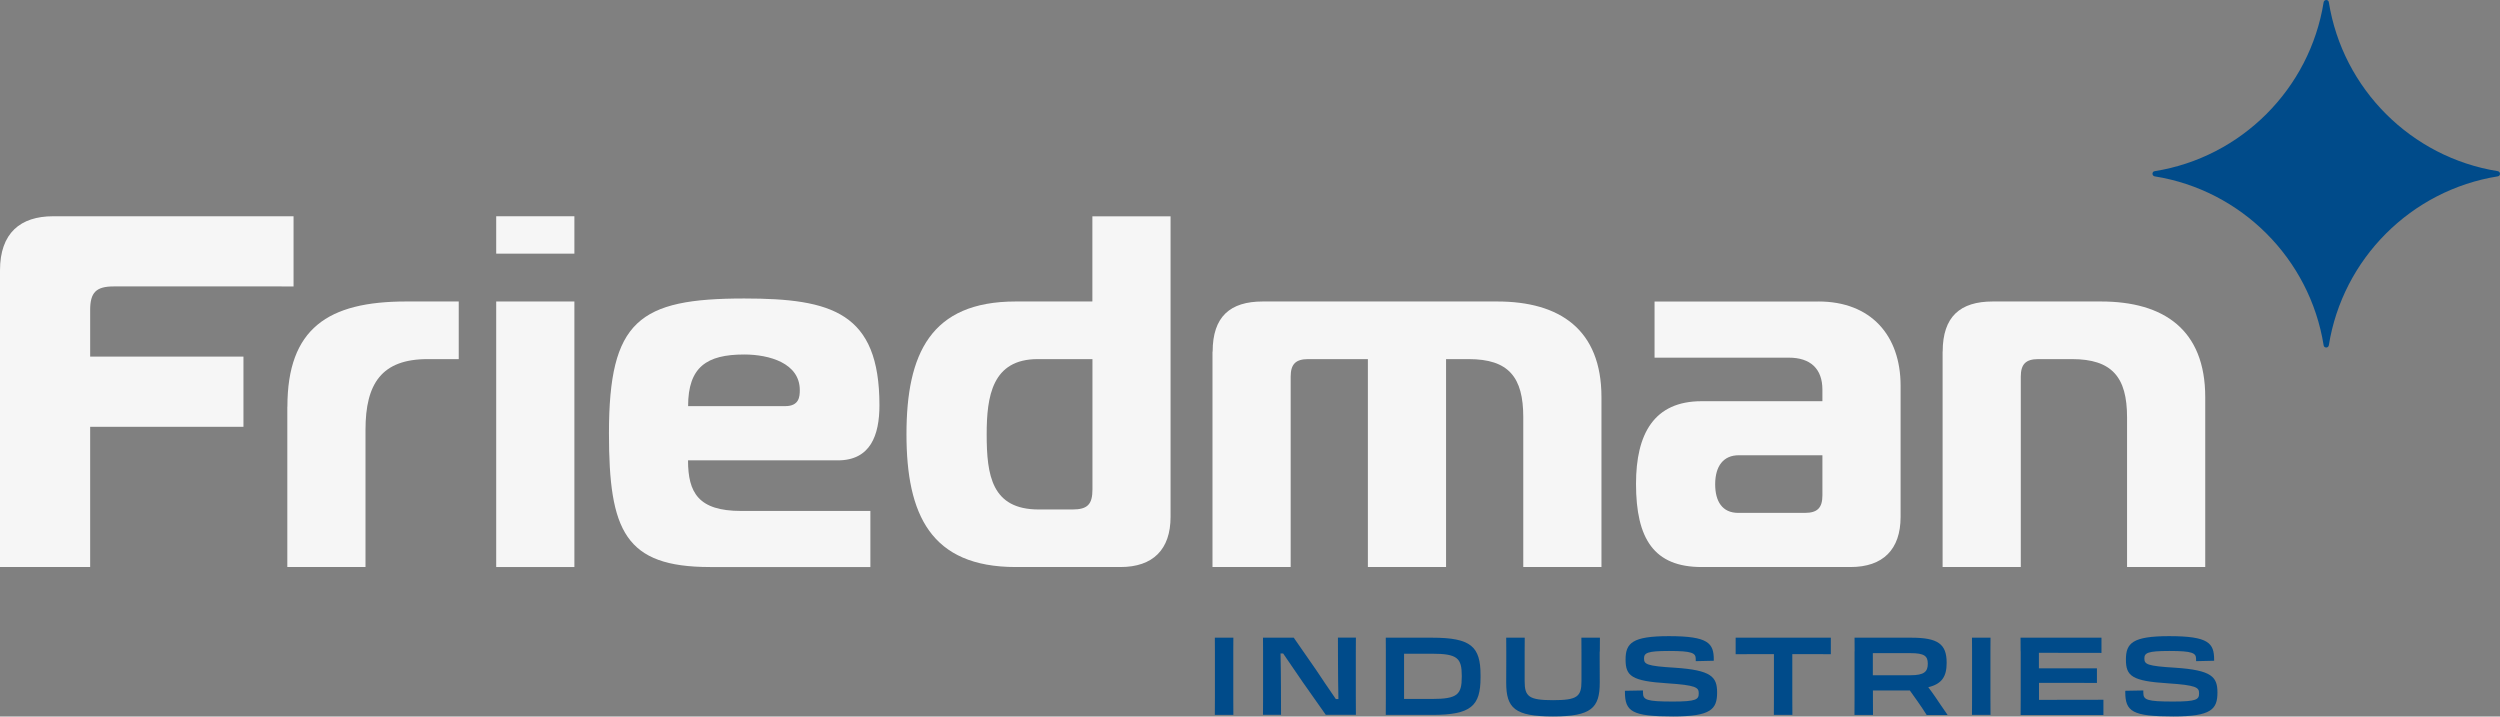 <svg xmlns="http://www.w3.org/2000/svg" id="Layer_2" viewBox="0 0 308.89 88.53"><rect x="0" y="0" width="308.89" height="88.53" fill="#808080" stroke="none"/><defs><style>.cls-1{fill:#f6f6f6;}.cls-2{fill:#004b8a;}</style></defs><g id="Layer_1-2"><path class="cls-2" d="M308.62,21.15c-10.71-1.71-19.17-10.17-20.88-20.88-.02-.16-.16-.27-.32-.27h0c-.16,0-.29.12-.32.27-1.71,10.71-10.17,19.17-20.88,20.88-.16.02-.27.16-.27.32h0c0,.16.12.29.27.32,10.71,1.71,19.17,10.17,20.88,20.88.02.16.16.27.32.27h0c.16,0,.29-.12.32-.27,1.71-10.71,10.17-19.17,20.88-20.88.16-.02.27-.16.27-.32h0c0-.16-.12-.29-.27-.32Z"></path><path class="cls-1" d="M125.5,70.06c-10.52,0-13.5-6.5-13.5-16.41s2.97-16.4,13.5-16.4h9.47v-10.52h9.66v37.14c0,4.02-2.17,6.19-6.19,6.19h-12.94ZM134.97,44.37h-6.75c-5.63,0-6.31,4.58-6.31,9.29,0,5.08.62,9.29,6.44,9.29h4.15c1.86,0,2.48-.62,2.48-2.48v-16.1Z"></path><path class="cls-1" d="M0,70.06v-36.65c0-4.64,2.54-6.69,6.56-6.69h29.71v8.67H14.05c-2.17,0-2.91.74-2.91,2.91v5.76h18.94v8.67H11.14v17.33H0Z"></path><path class="cls-1" d="M35.51,50.25c0-9.66,5.01-13,14.67-13h6.5v7.12h-3.84c-5.69,0-7.68,3.03-7.68,8.73v16.96h-9.66v-19.81Z"></path><path class="cls-1" d="M61.31,31.34v-4.62h9.66v4.62h-9.66ZM61.31,37.25h9.66v32.81h-9.66v-32.81Z"></path><path class="cls-1" d="M87.74,70.06c-10.52,0-12.5-4.46-12.5-16.53,0-13.93,3.71-16.65,16.71-16.65,10.83,0,16.71,1.73,16.71,13.19,0,3.71-1.11,6.81-5.14,6.81h-18.51c0,4.02,1.3,6.25,6.56,6.25h15.97v6.93h-19.81ZM97.02,50.18c1.73,0,1.8-1.18,1.8-1.98,0-3.34-3.78-4.4-6.87-4.4-4.64,0-6.93,1.55-6.93,6.38h12.01Z"></path><path class="cls-1" d="M149.83,43.44c0-4.33,2.17-6.19,6.19-6.19h28.97c7.74,0,12.88,3.47,12.88,11.82v20.99h-9.66v-18.51c0-4.95-1.8-7.18-6.75-7.18h-2.79v25.69h-9.66v-25.69h-7.37c-1.55,0-2.17.62-2.17,2.17v23.52h-9.66v-26.62Z"></path><path class="cls-1" d="M224.68,37.25c6.5,0,10.15,4.21,10.15,10.4v16.22c0,4.02-2.17,6.19-6.19,6.19h-18.39c-5.88,0-8.11-3.47-8.11-10.28,0-6.19,2.23-10.21,8.11-10.21h14.92v-1.42c0-2.6-1.49-3.96-4.15-3.96h-16.59v-6.93h20.24ZM214.83,56.25c-1.86,0-2.91,1.3-2.91,3.59,0,2.1.87,3.53,2.85,3.53h8.23c1.55,0,2.17-.62,2.17-2.17v-4.95h-10.34Z"></path><path class="cls-1" d="M240.03,43.44c0-4.33,2.17-6.19,6.19-6.19h13.37c7.74,0,12.88,3.47,12.88,11.82v20.99h-9.66v-18.51c0-4.95-1.86-7.18-6.81-7.18h-4.15c-1.55,0-2.17.62-2.17,2.17v23.52h-9.66v-26.62Z"></path><path class="cls-2" d="M150.11,80.47c0-.67,0-1.12-.01-1.68h2.29c-.01.58-.01,1-.01,1.68v5.7c0,1.05,0,1.49.01,2.16h-2.29c.01-.63.01-1.18.01-2.16v-5.7Z"></path><path class="cls-2" d="M156.06,86.24v-5.7c0-.71,0-1.17-.01-1.75h3.8l2.77,3.99c.58.9,1.64,2.43,2.43,3.59h.32c-.03-1.14-.05-3.25-.05-4.13,0-1.02,0-2.39-.01-3.46h2.22c-.01.58-.01,1.05-.01,1.76v5.59c0,1,0,1.55.01,2.19h-3.72l-2.84-4.03c-.74-1.1-1.63-2.39-2.43-3.55h-.32c.03,1.3.05,3.16.05,4.21,0,.94,0,2.3.01,3.37h-2.23c.01-.67.01-1.01.01-2.1Z"></path><path class="cls-2" d="M171.23,80.5c0-.69,0-1.14-.01-1.71h5.73c4.81,0,5.98,1.1,5.98,4.62v.3c0,3.52-1.17,4.62-5.98,4.62h-5.73c.01-.67.01-1.22.01-2.11v-5.73ZM173.48,80.77v5.59h3.46c3.16,0,3.67-.56,3.67-2.74v-.11c0-2.18-.51-2.74-3.67-2.74h-3.46Z"></path><path class="cls-2" d="M197.65,80.5v1.02c0,.7.01,1.65.01,2.82,0,3.15-1.05,4.18-5.78,4.18s-5.78-1.02-5.78-4.18c0-1.17.01-2.14.01-2.84v-1.02c0-.69,0-1.24-.01-1.69h2.29c-.01.47-.01,1.05-.01,1.69v3.7c0,1.88.52,2.33,3.51,2.33s3.51-.44,3.51-2.33v-3.7c0-.66,0-1.24-.01-1.69h2.29c-.01.46-.01,1.01-.01,1.71Z"></path><path class="cls-2" d="M200.77,85.5v-.15l2.23-.04v.28c0,.9.46,1.09,3.7,1.09,2.9,0,3.19-.26,3.19-1.01v-.03c0-.7-.36-.98-3.84-1.21-4.48-.28-5.2-.91-5.2-2.94s.82-2.89,5.35-2.89c4.89,0,5.55.87,5.55,2.92v.12l-2.23.05v-.27c0-.74-.44-.99-3.31-.99-2.7,0-3.08.25-3.08.93,0,.71.31.93,3.8,1.14,4.53.3,5.23,1.13,5.23,3.06,0,2.08-.77,2.96-5.43,2.96-5.07,0-5.96-.59-5.96-3.03Z"></path><path class="cls-2" d="M219.19,80.82h-1.26c-1.04,0-2.54,0-3.48.01v-2.04h11.76v2.04c-.95-.01-1.88-.01-2.42-.01h-2.34v5.35c0,1.05,0,1.49.01,2.16h-2.29c.01-.63.01-1.18.01-2.16v-5.35Z"></path><path class="cls-2" d="M229.15,80.47c0-.67,0-1.13-.01-1.68h7c3.29,0,4.38.77,4.38,3.08v.04c0,1.67-.58,2.59-2.27,3,.3.39.6.81.9,1.25.46.7.97,1.42,1.49,2.18h-2.59c-.34-.55-.74-1.14-1.17-1.75l-.91-1.28h-4.56v.86c0,1.05,0,1.5.01,2.16h-2.29c.01-.62.01-1.18.01-2.16v-5.7ZM231.4,80.7v2.73h4.65c1.69,0,2.14-.44,2.14-1.41v-.03c0-.94-.44-1.29-2.14-1.29h-4.65Z"></path><path class="cls-2" d="M243.66,80.47c0-.67,0-1.12-.01-1.68h2.29c-.01.58-.01,1-.01,1.68v5.7c0,1.05,0,1.49.01,2.16h-2.29c.01-.63.01-1.18.01-2.16v-5.7Z"></path><path class="cls-2" d="M249.66,80.47c0-.67,0-1.13-.01-1.68h10v1.88c-2.03-.01-4.58-.01-6.33-.01h-1.4v1.92h7.17v1.8c-2.66-.01-3.52-.01-5-.01h-2.16v2.1h1.75c1.81,0,4.71,0,6.21-.01v1.88h-10.23c.01-.62.01-1.18.01-2.16v-5.7Z"></path><path class="cls-2" d="M262.59,85.5v-.15l2.23-.04v.28c0,.9.46,1.09,3.7,1.09,2.9,0,3.19-.26,3.19-1.01v-.03c0-.7-.36-.98-3.84-1.21-4.48-.28-5.2-.91-5.2-2.94s.82-2.89,5.35-2.89c4.89,0,5.55.87,5.55,2.92v.12l-2.23.05v-.27c0-.74-.44-.99-3.31-.99-2.7,0-3.08.25-3.08.93,0,.71.31.93,3.8,1.14,4.53.3,5.23,1.13,5.23,3.06,0,2.08-.77,2.96-5.43,2.96-5.07,0-5.96-.59-5.96-3.03Z"></path></g></svg>